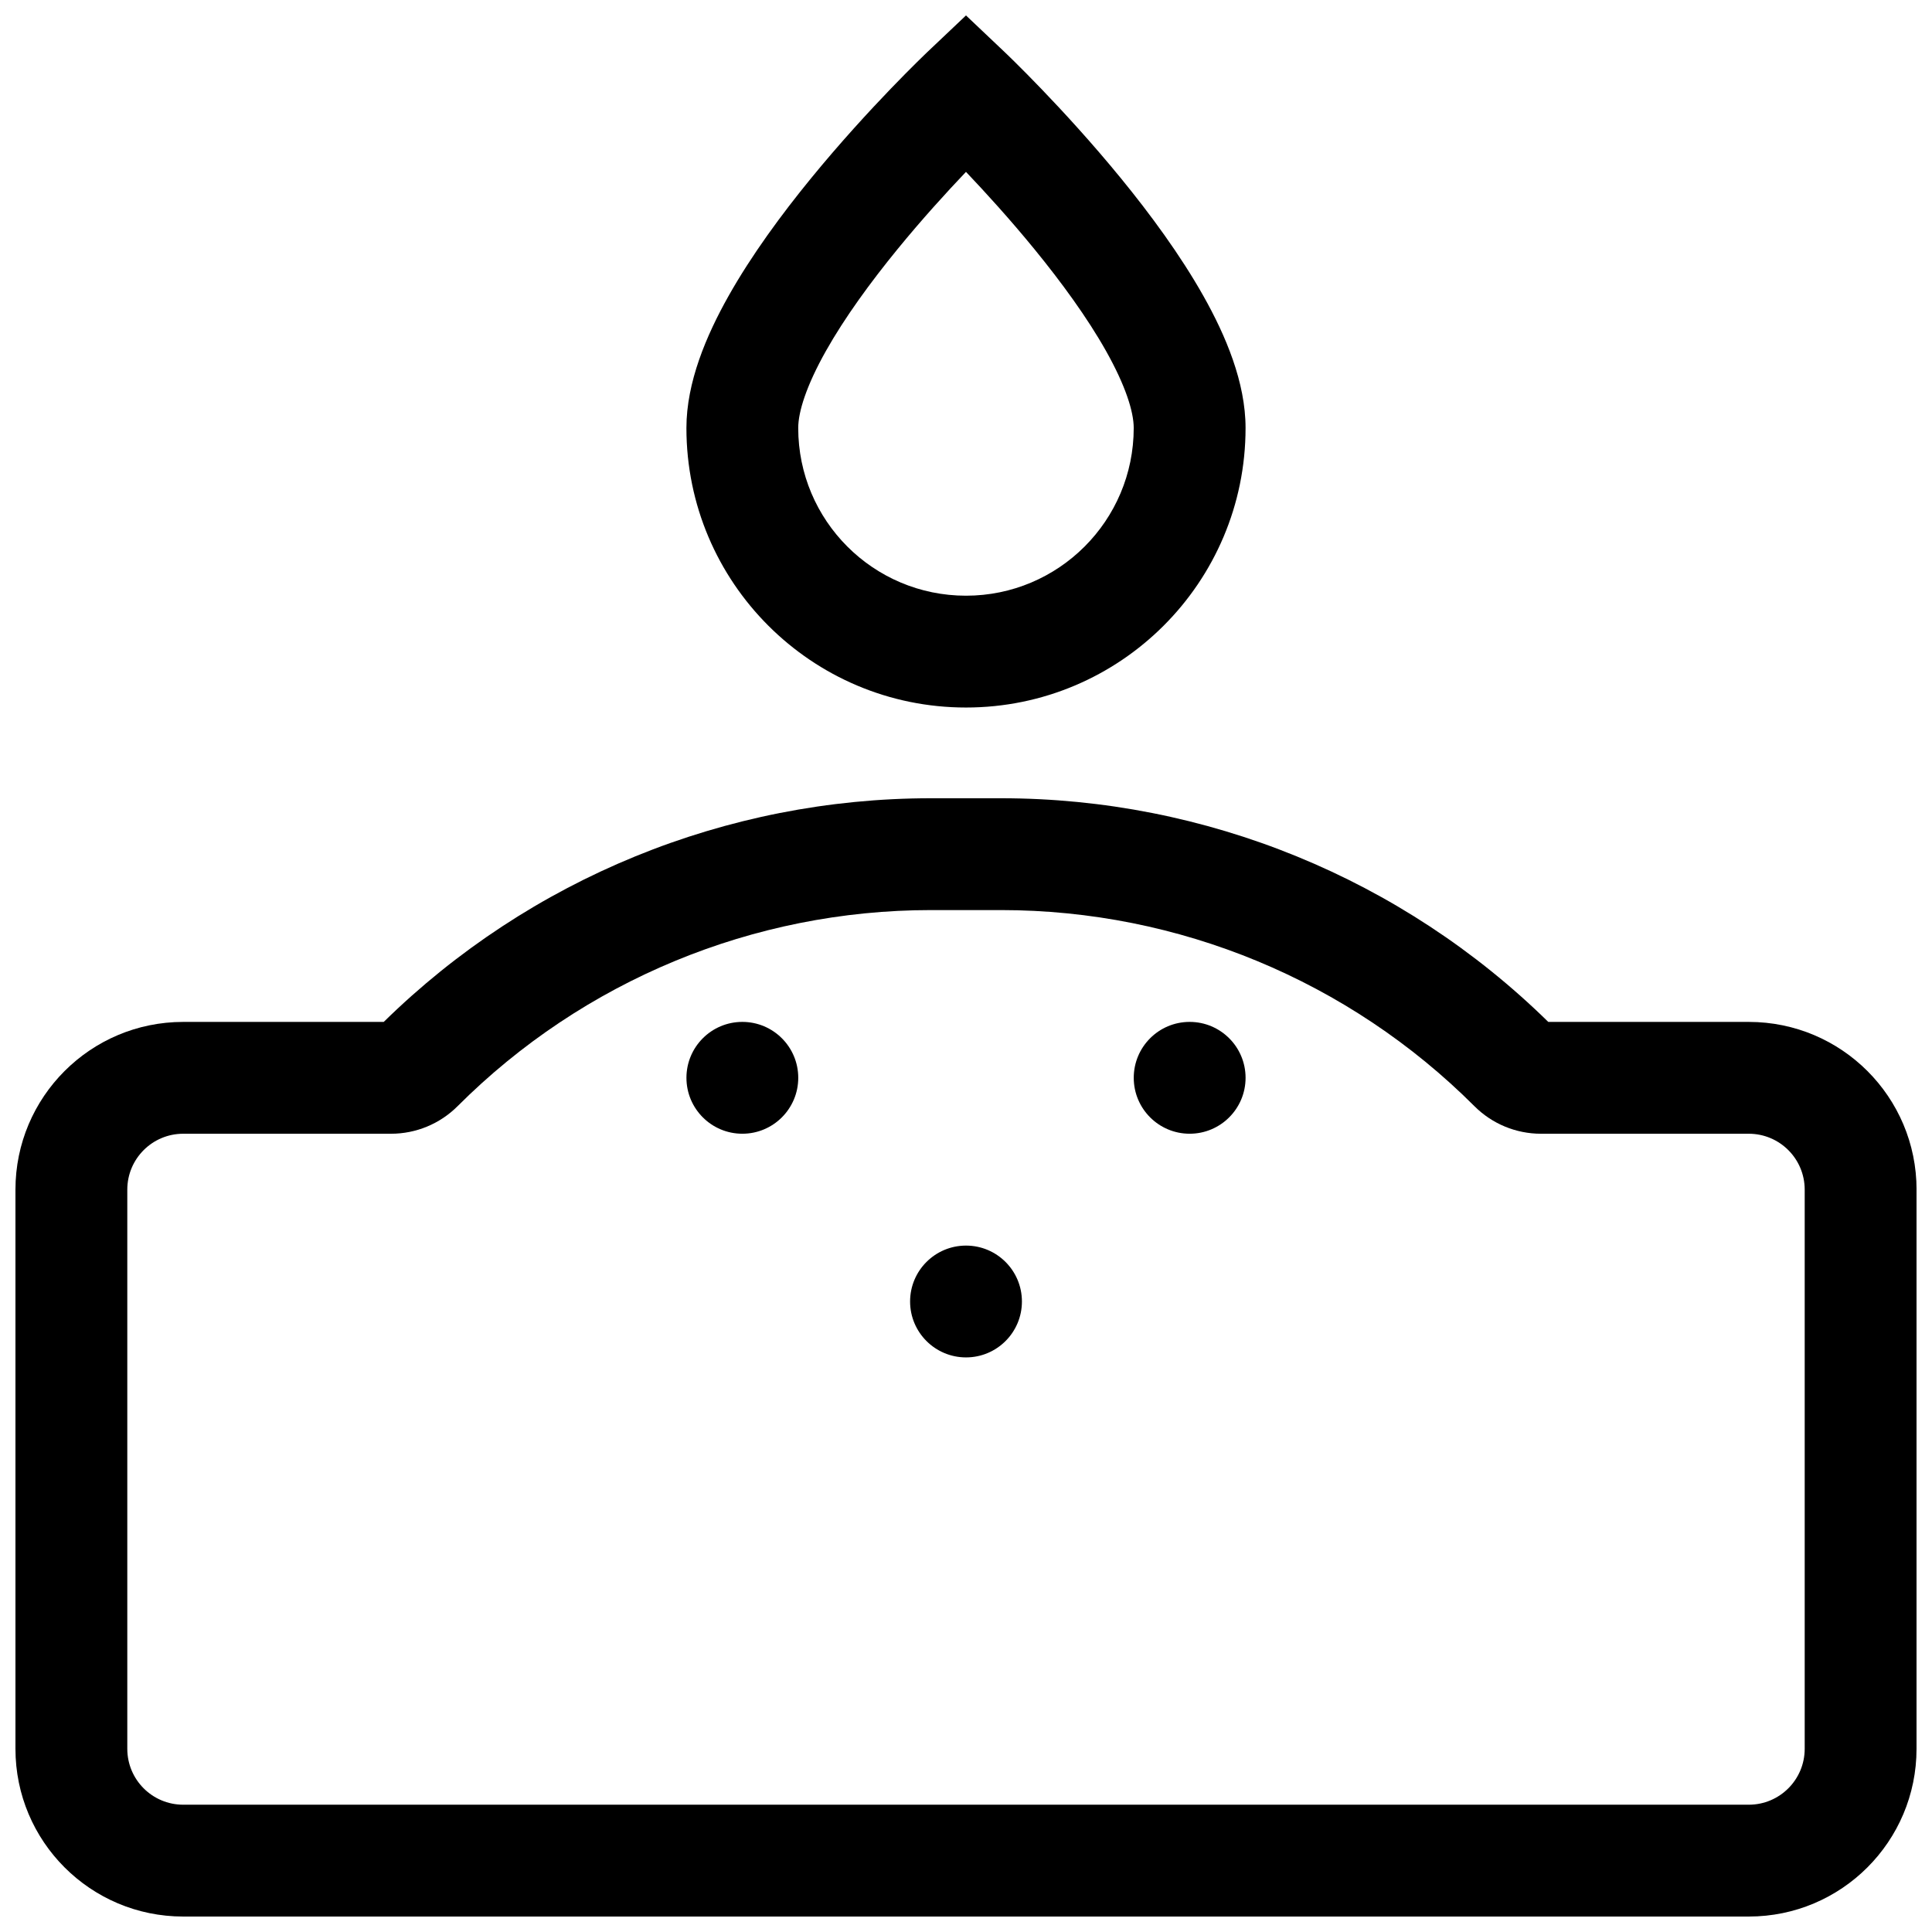 <?xml version="1.0" encoding="UTF-8"?>
<!-- Uploaded to: SVG Repo, www.svgrepo.com, Generator: SVG Repo Mixer Tools -->
<svg width="800px" height="800px" version="1.1" viewBox="144 144 512 512" xmlns="http://www.w3.org/2000/svg">
 <defs>
  <clipPath id="b">
   <path d="m325 148.09h150v183.91h-150z"/>
  </clipPath>
  <clipPath id="a">
   <path d="m148.09 355h503.81v296.9h-503.81z"/>
  </clipPath>
 </defs>
 <g clip-path="url(#b)">
  <path d="m389.8 157.75-0.066 0.062-0.152 0.148-0.547 0.527c-0.473 0.453-1.148 1.109-1.996 1.949-1.699 1.68-4.106 4.09-6.988 7.086-5.738 5.969-13.434 14.32-21.168 23.785-7.688 9.41-15.676 20.234-21.812 31.133-5.91 10.5-11.164 22.891-11.164 34.973 0 40.918 33.172 74.086 74.09 74.086s74.09-33.168 74.09-74.086c0-12.082-5.258-24.473-11.168-34.973-6.137-10.898-14.125-21.723-21.812-31.133-7.734-9.465-15.43-17.816-21.168-23.785-2.879-2.996-5.285-5.406-6.984-7.086-0.852-0.84-1.527-1.496-1.996-1.949l-0.551-0.527-0.152-0.148-0.066-0.062-10.191-9.66zm10.195 10.754 10.191-10.754-10.191 10.754zm-10.195-10.754 10.195 10.754-10.195-10.754zm10.195 31.797c-5.176 5.438-11.688 12.586-18.164 20.512-7.129 8.727-13.957 18.082-18.938 26.922-5.199 9.238-7.356 16.145-7.356 20.434 0 24.551 19.902 44.453 44.457 44.453 24.551 0 44.453-19.902 44.453-44.453 0-4.289-2.156-11.195-7.356-20.434-4.977-8.84-11.809-18.195-18.938-26.922-6.477-7.926-12.988-15.074-18.16-20.512z" fill-rule="evenodd"/>
 </g>
 <path d="m340.73 444.45c8.184 0 14.816-6.637 14.816-14.82 0-8.184-6.633-14.816-14.816-14.816-8.184 0-14.816 6.633-14.816 14.816 0 8.184 6.633 14.82 14.816 14.82z"/>
 <path d="m414.82 488.91c0 8.184-6.633 14.816-14.816 14.816s-14.82-6.633-14.82-14.816 6.637-14.816 14.82-14.816 14.816 6.633 14.816 14.816z"/>
 <path d="m459.27 444.45c8.184 0 14.82-6.637 14.82-14.82 0-8.184-6.637-14.816-14.82-14.816-8.184 0-14.816 6.633-14.816 14.816 0 8.184 6.633 14.82 14.816 14.82z"/>
 <g clip-path="url(#a)">
  <path d="m651.9 607.45c0 24.551-19.902 44.453-44.453 44.453h-414.9c-24.551 0-44.453-19.902-44.453-44.453v-148.18c0-24.551 19.902-44.453 44.453-44.453h53.148c38.695-37.973 90.762-59.273 145.03-59.273h18.551c54.266 0 106.34 21.301 145.03 59.273h53.148c24.551 0 44.453 19.902 44.453 44.453zm-44.453 14.816c8.184 0 14.816-6.633 14.816-14.816v-148.18c0-8.184-6.633-14.816-14.816-14.816h-55.082c-6.613 0-12.953-2.629-17.629-7.305-33.277-33.273-78.406-51.969-125.46-51.969h-18.551c-47.059 0-92.188 18.695-125.46 51.969-4.676 4.676-11.02 7.305-17.633 7.305h-55.082c-8.184 0-14.816 6.633-14.816 14.816v148.18c0 8.184 6.633 14.816 14.816 14.816z" fill-rule="evenodd"/>
 </g>
</svg>